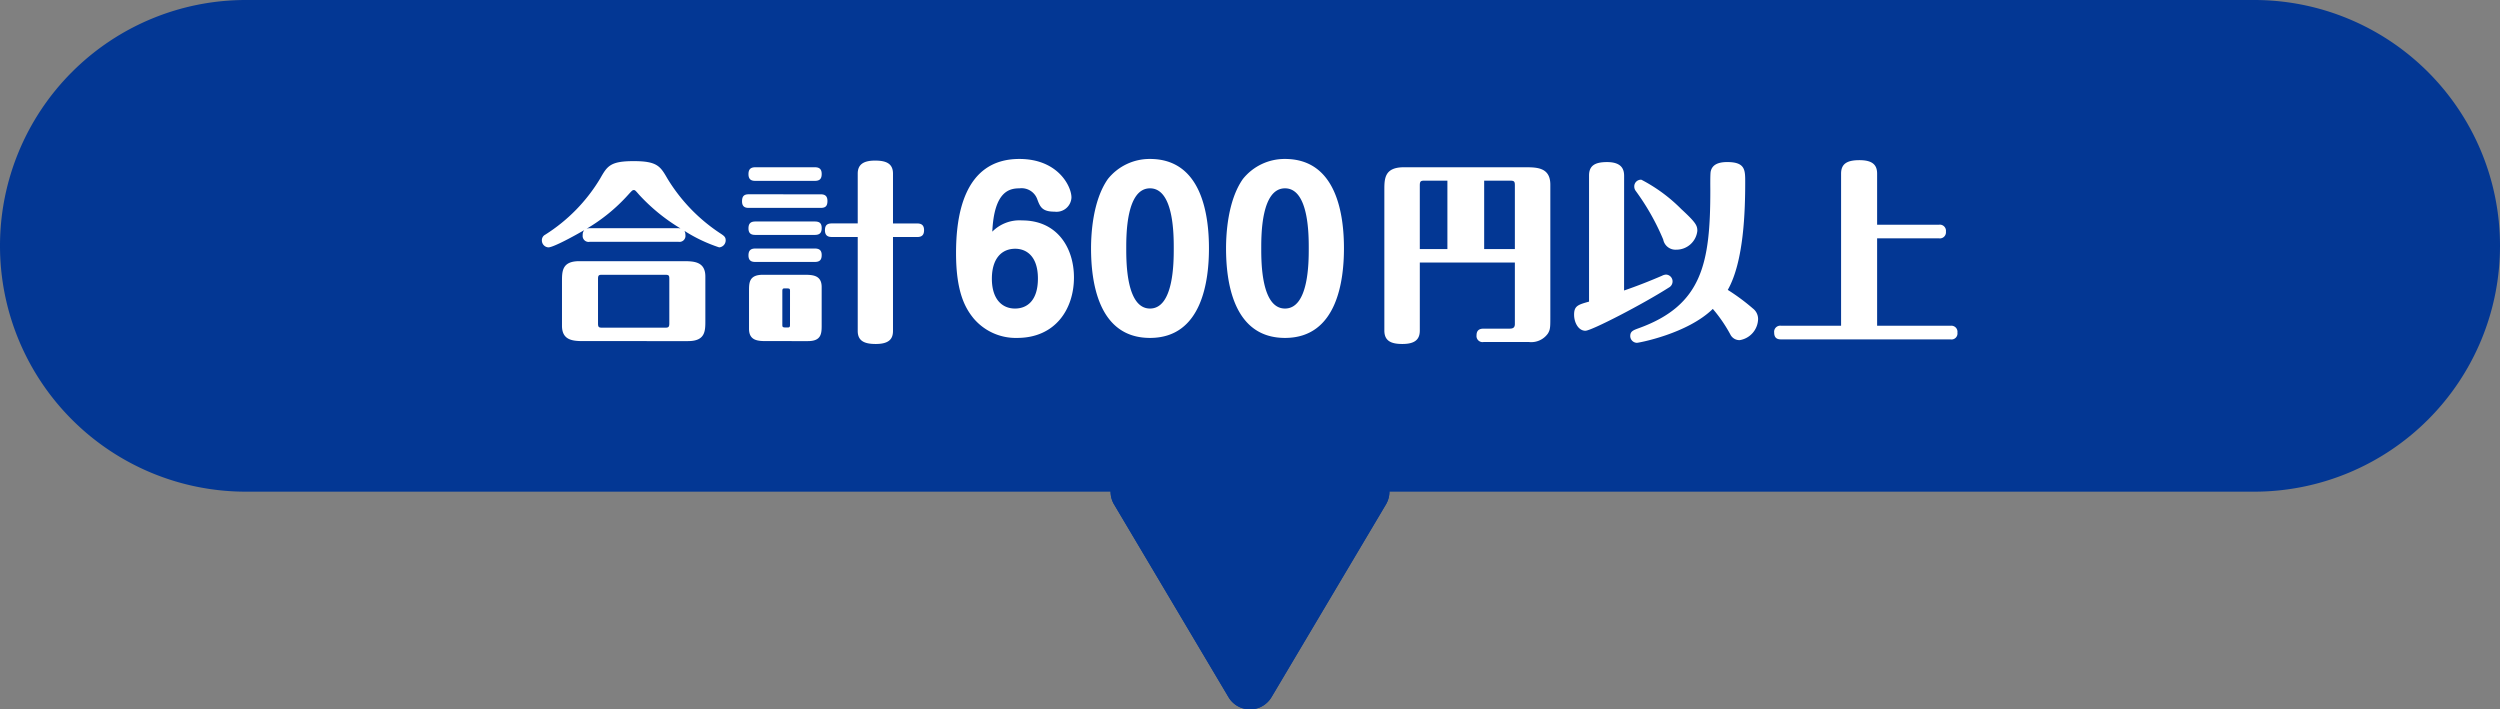 <svg xmlns="http://www.w3.org/2000/svg" width="300" height="85.124" viewBox="0 0 300 85.124"><rect x="0" y="0" width="300" height="85.124" fill="#808080" stroke="none"/><g transform="translate(-570 -96)"><path d="M29.5,0h241a29.5,29.5,0,0,1,0,59H29.5a29.5,29.5,0,0,1,0-59Z" transform="translate(570 96)" fill="#033794"/><path d="M16.42,4.345a3,3,0,0,1,5.159,0l13.73,23.124A3,3,0,0,1,32.73,32H5.27a3,3,0,0,1-2.58-4.532Z" transform="translate(739 184) rotate(180)" fill="#033794"/><path d="M19,11.752,10.54,26H27.46L19,11.752m0-8.876a2.973,2.973,0,0,1,2.58,1.468l13.73,23.124A3,3,0,0,1,32.73,32H5.27a3,3,0,0,1-2.58-4.532L16.42,4.345A2.973,2.973,0,0,1,19,2.876Z" transform="translate(739 184) rotate(180)" fill="#033794"/><path d="M18.127,1.562a1,1,0,0,1,1.746,0l17.3,30.95A1,1,0,0,1,36.3,34H1.7a1,1,0,0,1-.873-1.488Z" transform="translate(739 178) rotate(180)" fill="#033794"/><path d="M-18.925-12.2c.225-4.875,2.075-5.2,3.275-5.2a2,2,0,0,1,2.1,1.25c.35.95.575,1.55,2.1,1.55a1.794,1.794,0,0,0,2.025-1.7c0-1.35-1.625-4.625-6.25-4.625-6.8,0-7.6,7.075-7.6,11.3,0,4.775,1.15,6.65,2.1,7.825A6.628,6.628,0,0,0-15.95.55c4.625,0,6.825-3.5,6.825-7.25,0-3.525-1.975-6.85-6.225-6.85A4.586,4.586,0,0,0-18.925-12.2Zm2.75,2.05c1.325,0,2.725.875,2.725,3.575,0,2.65-1.3,3.6-2.75,3.6-1.55,0-2.775-1.125-2.775-3.575C-18.975-8.95-17.825-10.15-16.175-10.15ZM0-20.925a6.414,6.414,0,0,0-5.05,2.4C-6.9-15.9-7.075-11.8-7.075-10.2-7.075-6.425-6.325.55,0,.55,6.3.55,7.075-6.425,7.075-10.2,7.075-14.125,6.25-20.925,0-20.925ZM0-17.4c2.85,0,2.85,5.575,2.85,7.2,0,1.65,0,7.225-2.85,7.225S-2.85-8.55-2.85-10.2C-2.85-11.825-2.85-17.4,0-17.4Zm16.2-3.525a6.414,6.414,0,0,0-5.05,2.4C9.3-15.9,9.125-11.8,9.125-10.2,9.125-6.425,9.875.55,16.2.55c6.3,0,7.075-6.975,7.075-10.75C23.275-14.125,22.45-20.925,16.2-20.925Zm0,3.525c2.85,0,2.85,5.575,2.85,7.2,0,1.65,0,7.225-2.85,7.225S13.35-8.55,13.35-10.2C13.35-11.825,13.35-17.4,16.2-17.4Z" transform="translate(708 136)" fill="#fff"/><path d="M-18.216-7.5V-.115c0,.552-.391.552-.713.552h-3.036c-.437,0-.851.138-.851.805a.725.725,0,0,0,.851.8h5.428A2.454,2.454,0,0,0-14.26,1.035c.3-.483.3-.782.3-2.024V-16.836c0-2.093-1.633-2.093-3.082-2.093h-14.49c-2.346,0-2.346,1.38-2.346,2.76V.667c0,1.288.874,1.61,2.162,1.61,1.518,0,2.093-.552,2.093-1.61V-7.5Zm-11.408-9.246c0-.506.115-.575.552-.575h2.76v8.211h-3.312Zm10.856-.575c.483,0,.552.115.552.575v7.636H-21.9v-8.211Zm26.1,13.11c1.932-3.4,2.093-9.476,2.093-12.949,0-1.449,0-2.392-2.162-2.392-1.2,0-1.817.391-1.978,1.127-.069.322-.046,1.863-.046,2.231,0,8.74-.943,13.823-8.6,16.583C-4,.621-4.37.759-4.37,1.311a.82.82,0,0,0,.8.828c.207,0,6.049-1.081,9.108-4.071A17.458,17.458,0,0,1,7.636,1.127a1.223,1.223,0,0,0,1.127.69,2.627,2.627,0,0,0,2.208-2.53,1.585,1.585,0,0,0-.621-1.265A24.44,24.44,0,0,0,7.337-4.209ZM-5.106-17.894c0-.667-.184-1.656-2.047-1.656-1.4,0-2.162.391-2.162,1.61V-2.806c-1.311.368-1.794.506-1.794,1.564,0,.966.529,1.932,1.357,1.932.736,0,6.946-3.22,10-5.175a.834.834,0,0,0,.46-.736.816.816,0,0,0-.782-.828,1.171,1.171,0,0,0-.483.138c-1.495.644-3.013,1.242-4.554,1.771Zm2.07.46a.8.8,0,0,0-.851.828.868.868,0,0,0,.184.529A28.468,28.468,0,0,1-.414-10.258,1.5,1.5,0,0,0,1.173-9.039,2.525,2.525,0,0,0,3.68-11.293c0-.644-.161-.989-1.932-2.622A19.2,19.2,0,0,0-3.036-17.434ZM13.754.092A.732.732,0,0,0,12.9.9c0,.759.483.828.851.828H34.063A.717.717,0,0,0,34.891.92a.732.732,0,0,0-.828-.828H25.254V-10.4H32.66a.732.732,0,0,0,.851-.805.739.739,0,0,0-.851-.828H25.254V-18.17c0-1.035-.552-1.61-2.116-1.61-1.357,0-2.208.345-2.208,1.61V.092Z" transform="translate(770 135)" fill="#fff"/><path d="M-6.578-9.982a.717.717,0,0,0,.828-.805,1.029,1.029,0,0,0-.115-.506A18.411,18.411,0,0,0-1.7-9.315a.847.847,0,0,0,.782-.828c0-.437-.184-.552-.782-.943a20.756,20.756,0,0,1-6.21-6.486c-.851-1.472-1.219-2.093-4.048-2.093s-3.174.6-4.025,2.093a20.314,20.314,0,0,1-6.6,6.739.736.736,0,0,0-.391.69.831.831,0,0,0,.782.828c.6,0,3.2-1.426,4.3-2.07a.874.874,0,0,0-.184.6.713.713,0,0,0,.828.805ZM-17.25-11.615a1.144,1.144,0,0,0-.368.069,21.005,21.005,0,0,0,4.991-4.071c.483-.529.529-.575.69-.575.138,0,.184.046.644.575a22.383,22.383,0,0,0,4.945,4.025c-.092,0-.161-.023-.23-.023ZM-5.428,1.932c2.07,0,2.07-1.219,2.07-2.438V-5.819c0-1.84-1.449-1.84-2.714-1.84h-12.42c-2.07,0-2.07,1.219-2.07,2.438V.092c0,1.84,1.449,1.84,2.714,1.84Zm-2.76-7.958c.437,0,.506.069.506.483V-.184c0,.46-.138.506-.506.506h-7.544c-.414,0-.506-.069-.506-.506V-5.543c0-.46.138-.483.506-.483ZM10.6,0V-4.554c0-1.472-1.15-1.472-2.162-1.472h-4.9c-1.656,0-1.656.966-1.656,1.932V.46c0,1.472,1.15,1.472,2.162,1.472H8.97C10.6,1.932,10.6.966,10.6,0Zm-3.8-.023c0,.207-.023.322-.276.322-.575,0-.644,0-.644-.322V-4.071c0-.322.115-.322.322-.322.552,0,.6,0,.6.322ZM14.927-12.19H11.822c-.621,0-.828.276-.828.828,0,.713.46.8.828.8h3.105V.713c0,1.219.828,1.564,2.162,1.564,1.61,0,2.07-.621,2.07-1.564v-11.27h2.9c.575,0,.828-.253.828-.828,0-.621-.345-.8-.828-.8h-2.9v-5.98c0-1.265-.9-1.564-2.162-1.564-1.426,0-2.07.506-2.07,1.564ZM2.645-18.929c-.6,0-.828.276-.828.828,0,.736.46.805.828.805h7.13c.575,0,.828-.23.828-.828,0-.621-.322-.805-.828-.805Zm-.8,3.243c-.6,0-.8.276-.8.851,0,.713.46.782.8.782h8.648c.575,0,.8-.23.8-.828,0-.621-.322-.8-.8-.8Zm.8,3.266c-.6,0-.828.276-.828.828,0,.713.46.782.828.782h7.13c.575,0,.828-.23.828-.828,0-.621-.322-.782-.828-.782Zm0,3.243c-.6,0-.828.276-.828.828,0,.713.46.782.828.782h7.13c.575,0,.828-.23.828-.828s-.322-.782-.828-.782Z" transform="translate(658 135)" fill="#fff"/></g></svg>